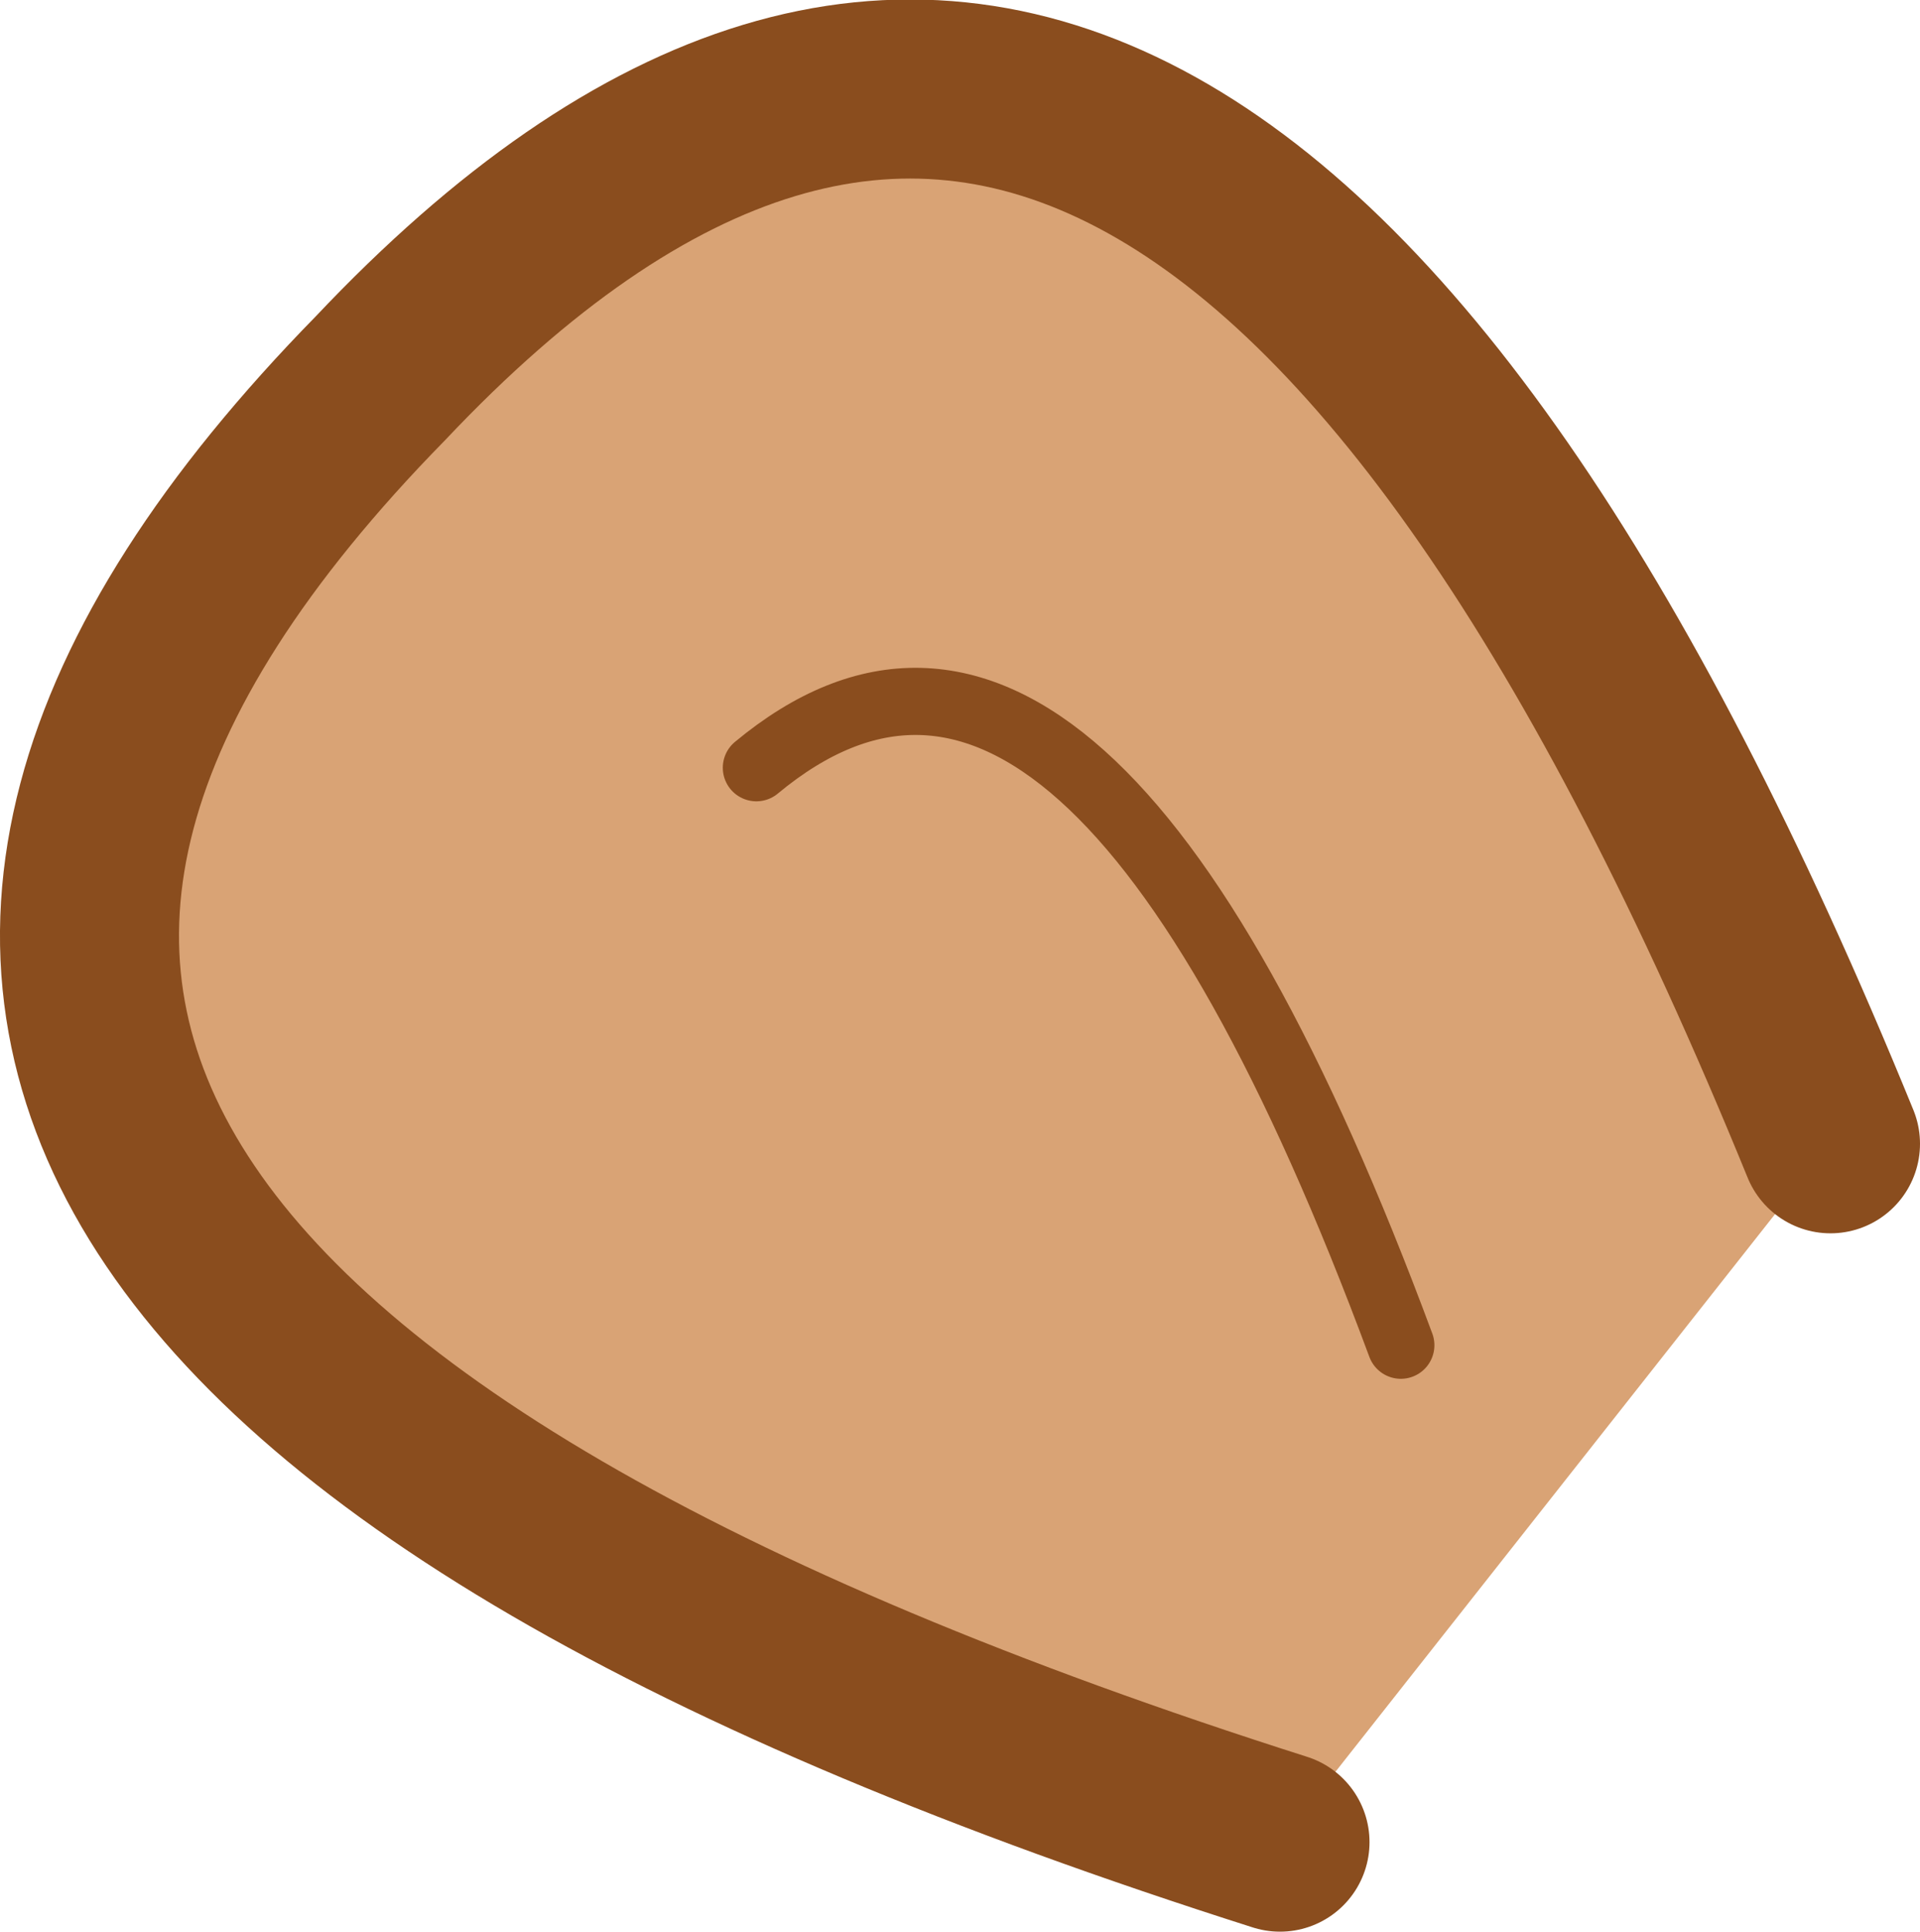 <?xml version="1.0" encoding="UTF-8" standalone="no"?>
<svg xmlns:xlink="http://www.w3.org/1999/xlink" height="43.15px" width="42.9px" xmlns="http://www.w3.org/2000/svg">
  <g transform="matrix(1.0, 0.0, 0.0, 1.0, 21.4, 21.5)">
    <path d="M19.5 4.05 L7.2 19.65 Q-32.55 7.0 -12.9 -13.05 4.85 -31.85 19.5 4.05 M9.9 8.55 Q2.85 -10.45 -4.5 -4.35 2.85 -10.45 9.9 8.55" fill="#d9a375" fill-rule="evenodd" stroke="none"/>
    <path d="M-4.5 -4.35 Q2.85 -10.45 9.9 8.55" fill="none" stroke="#8a4d1e" stroke-linecap="round" stroke-linejoin="round" stroke-width="1.5"/>
    <path d="M7.2 19.65 Q-32.55 7.0 -12.9 -13.05 4.85 -31.85 19.5 4.05" fill="none" stroke="#8a4d1e" stroke-linecap="round" stroke-linejoin="round" stroke-width="4.0"/>
  </g>
</svg>
